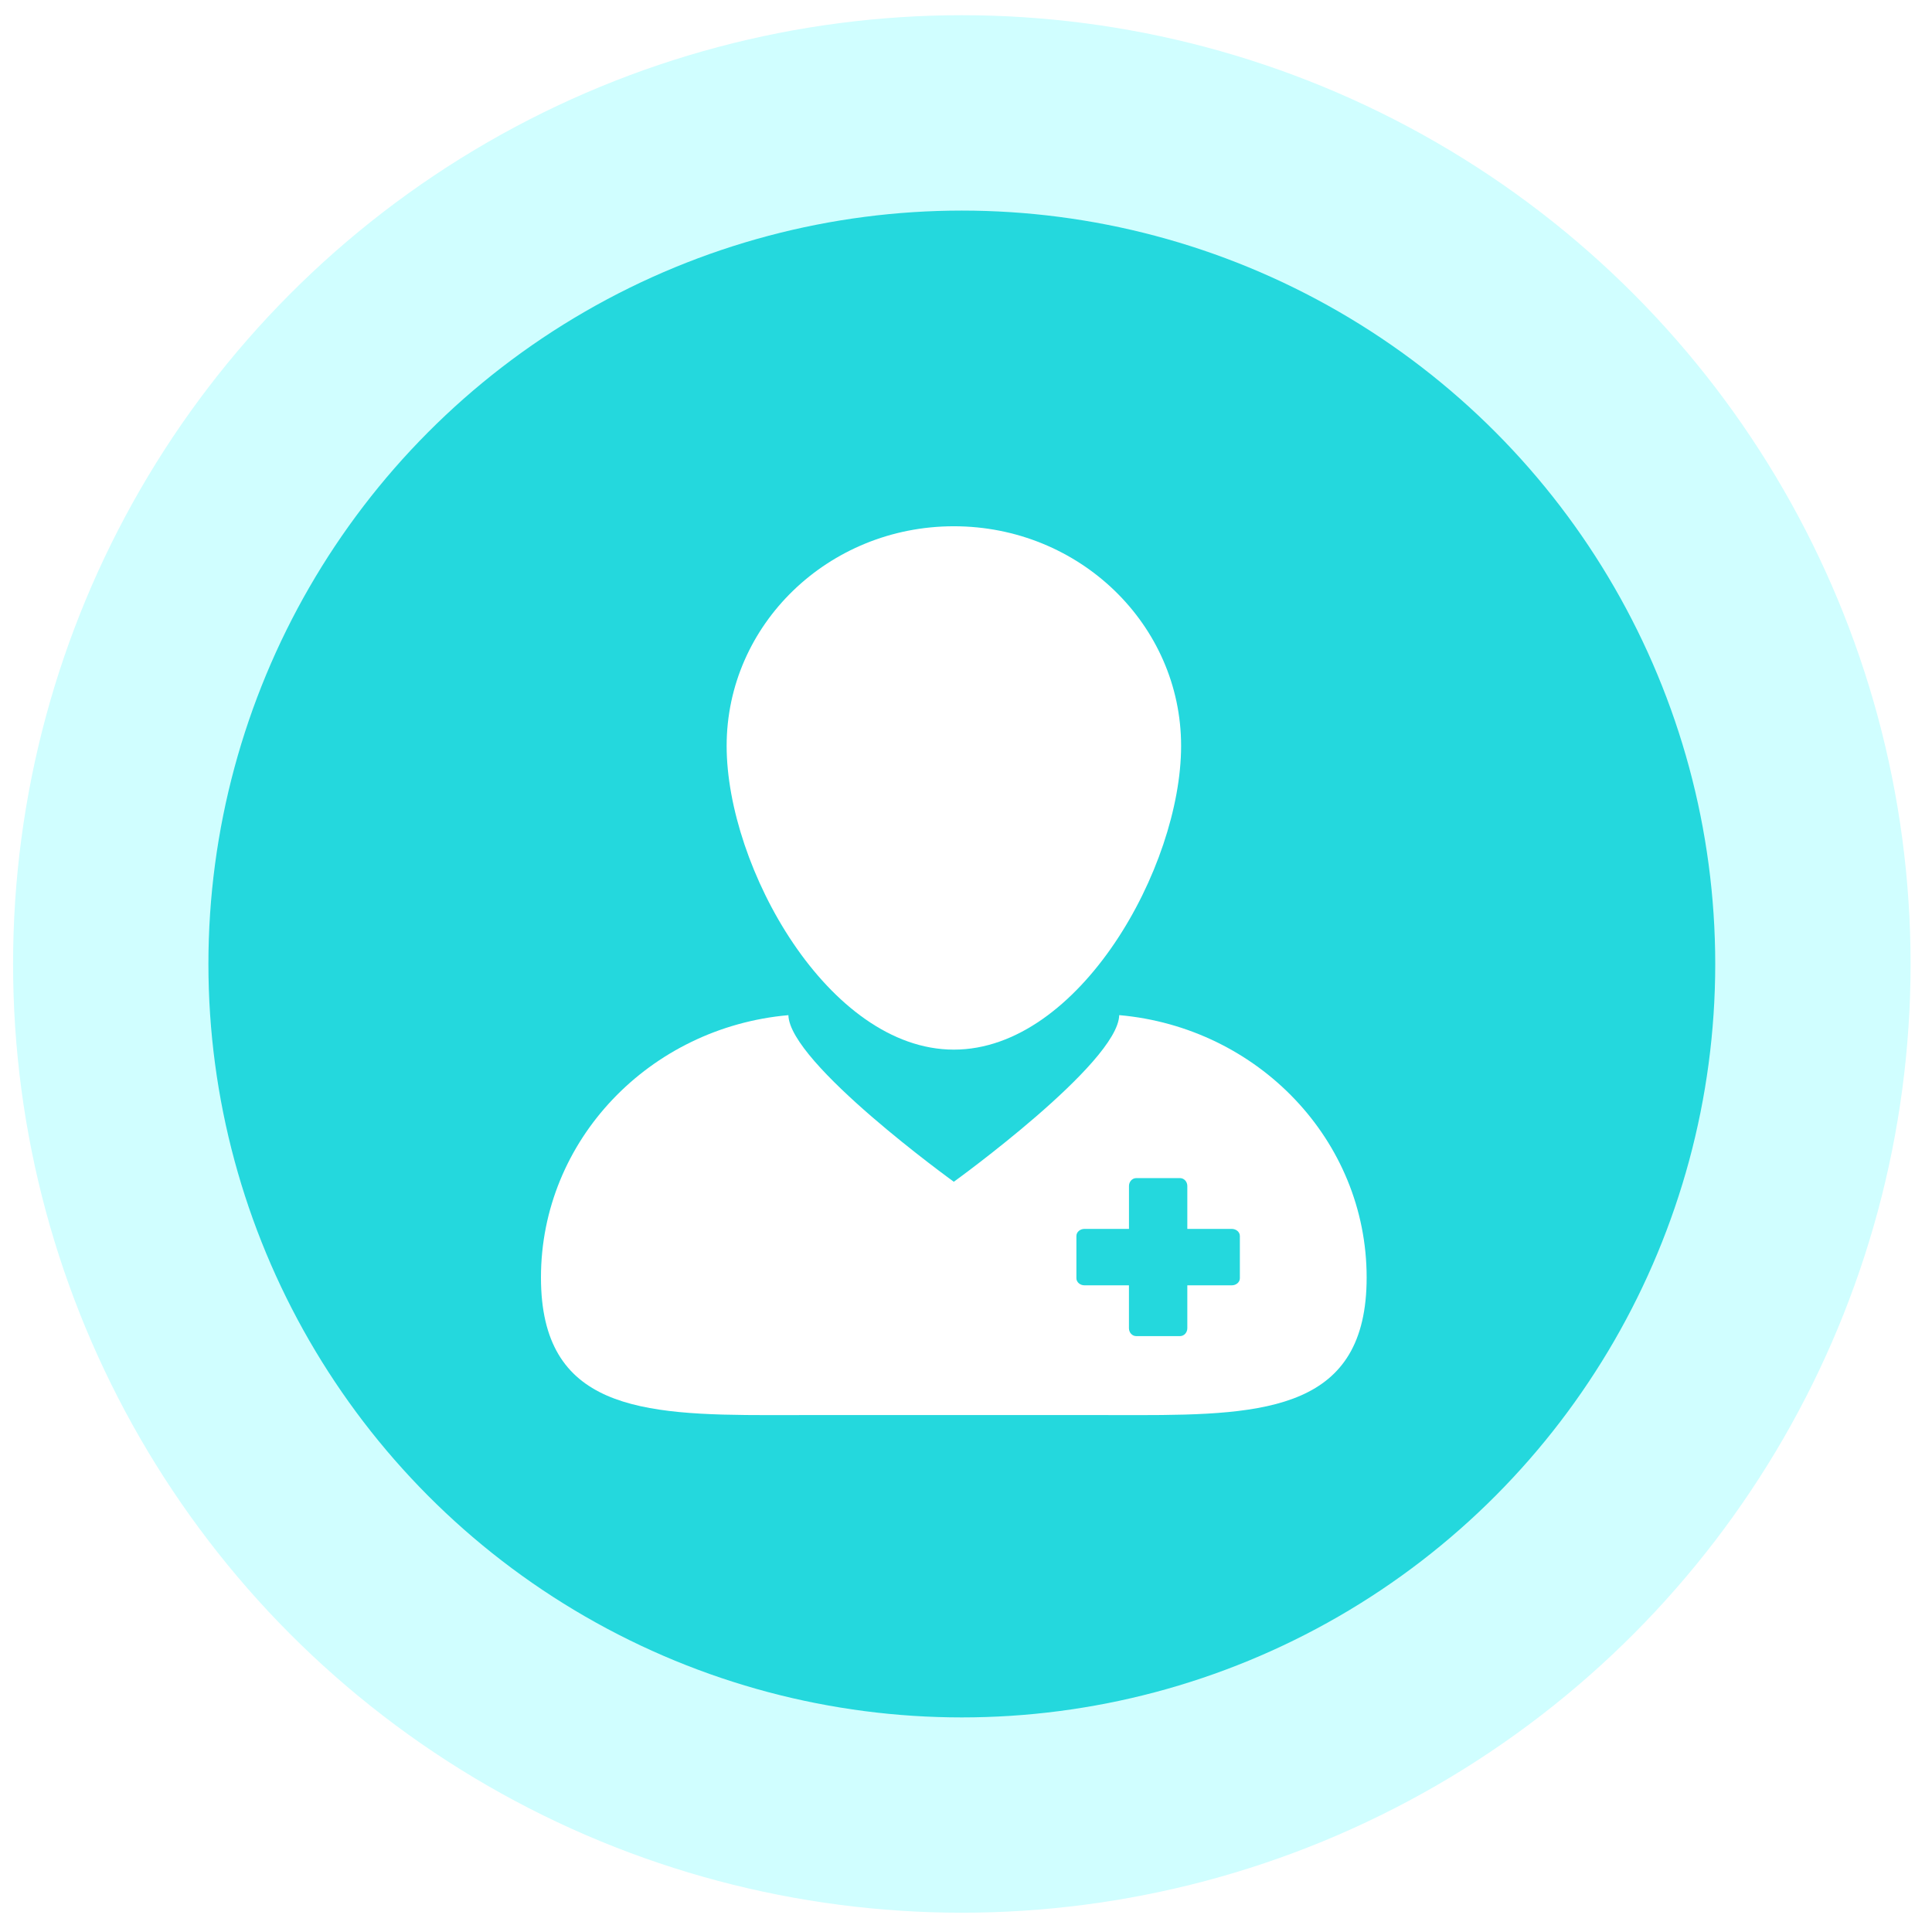 <?xml version="1.0" encoding="UTF-8"?> <svg xmlns="http://www.w3.org/2000/svg" width="56" height="56" viewBox="0 0 56 56" fill="none"><g filter="url(#filter0_b_30_2934)"><circle cx="27.879" cy="27.941" r="27.5" fill="#D0FEFF"></circle></g><g filter="url(#filter1_b_30_2934)"><circle cx="27.879" cy="27.942" r="21.838" fill="#24D8DD"></circle></g><path d="M22.317 41.018C22.728 41.018 23.149 41.016 23.578 41.016H31.713C32.142 41.016 32.562 41.018 32.973 41.018C36.737 41.018 39.613 40.832 39.613 37.029C39.613 33.048 36.463 29.78 32.441 29.424C32.409 30.817 27.647 34.254 27.647 34.254C27.647 34.254 22.884 30.817 22.852 29.425C18.83 29.78 15.68 33.048 15.68 37.029C15.68 40.832 18.554 41.018 22.317 41.018ZM31.2 35.825C31.2 35.711 31.306 35.62 31.437 35.62H32.724V34.377C32.724 34.251 32.817 34.148 32.935 34.148H34.204C34.321 34.148 34.415 34.25 34.415 34.377V35.62H35.701C35.832 35.62 35.938 35.711 35.938 35.825V37.051C35.938 37.165 35.832 37.256 35.701 37.256H34.415V38.499C34.415 38.626 34.32 38.728 34.203 38.728H32.934C32.817 38.728 32.723 38.626 32.723 38.499V37.256H31.437C31.306 37.256 31.2 37.164 31.2 37.051L31.2 35.825Z" fill="white"></path><path d="M27.648 30.424C31.286 30.424 34.235 25.136 34.235 21.62C34.235 18.104 31.286 15.254 27.648 15.254C24.011 15.254 21.062 18.104 21.062 21.62C21.062 25.136 24.011 30.424 27.648 30.424Z" fill="white"></path><defs><filter id="filter0_b_30_2934" x="-33.621" y="-33.559" width="123" height="123" filterUnits="userSpaceOnUse" color-interpolation-filters="sRGB"><feFlood flood-opacity="0" result="BackgroundImageFix"></feFlood><feGaussianBlur in="BackgroundImageFix" stdDeviation="17"></feGaussianBlur><feComposite in2="SourceAlpha" operator="in" result="effect1_backgroundBlur_30_2934"></feComposite><feBlend mode="normal" in="SourceGraphic" in2="effect1_backgroundBlur_30_2934" result="shape"></feBlend></filter><filter id="filter1_b_30_2934" x="-27.959" y="-27.896" width="111.676" height="111.676" filterUnits="userSpaceOnUse" color-interpolation-filters="sRGB"><feFlood flood-opacity="0" result="BackgroundImageFix"></feFlood><feGaussianBlur in="BackgroundImageFix" stdDeviation="17"></feGaussianBlur><feComposite in2="SourceAlpha" operator="in" result="effect1_backgroundBlur_30_2934"></feComposite><feBlend mode="normal" in="SourceGraphic" in2="effect1_backgroundBlur_30_2934" result="shape"></feBlend></filter></defs></svg> 